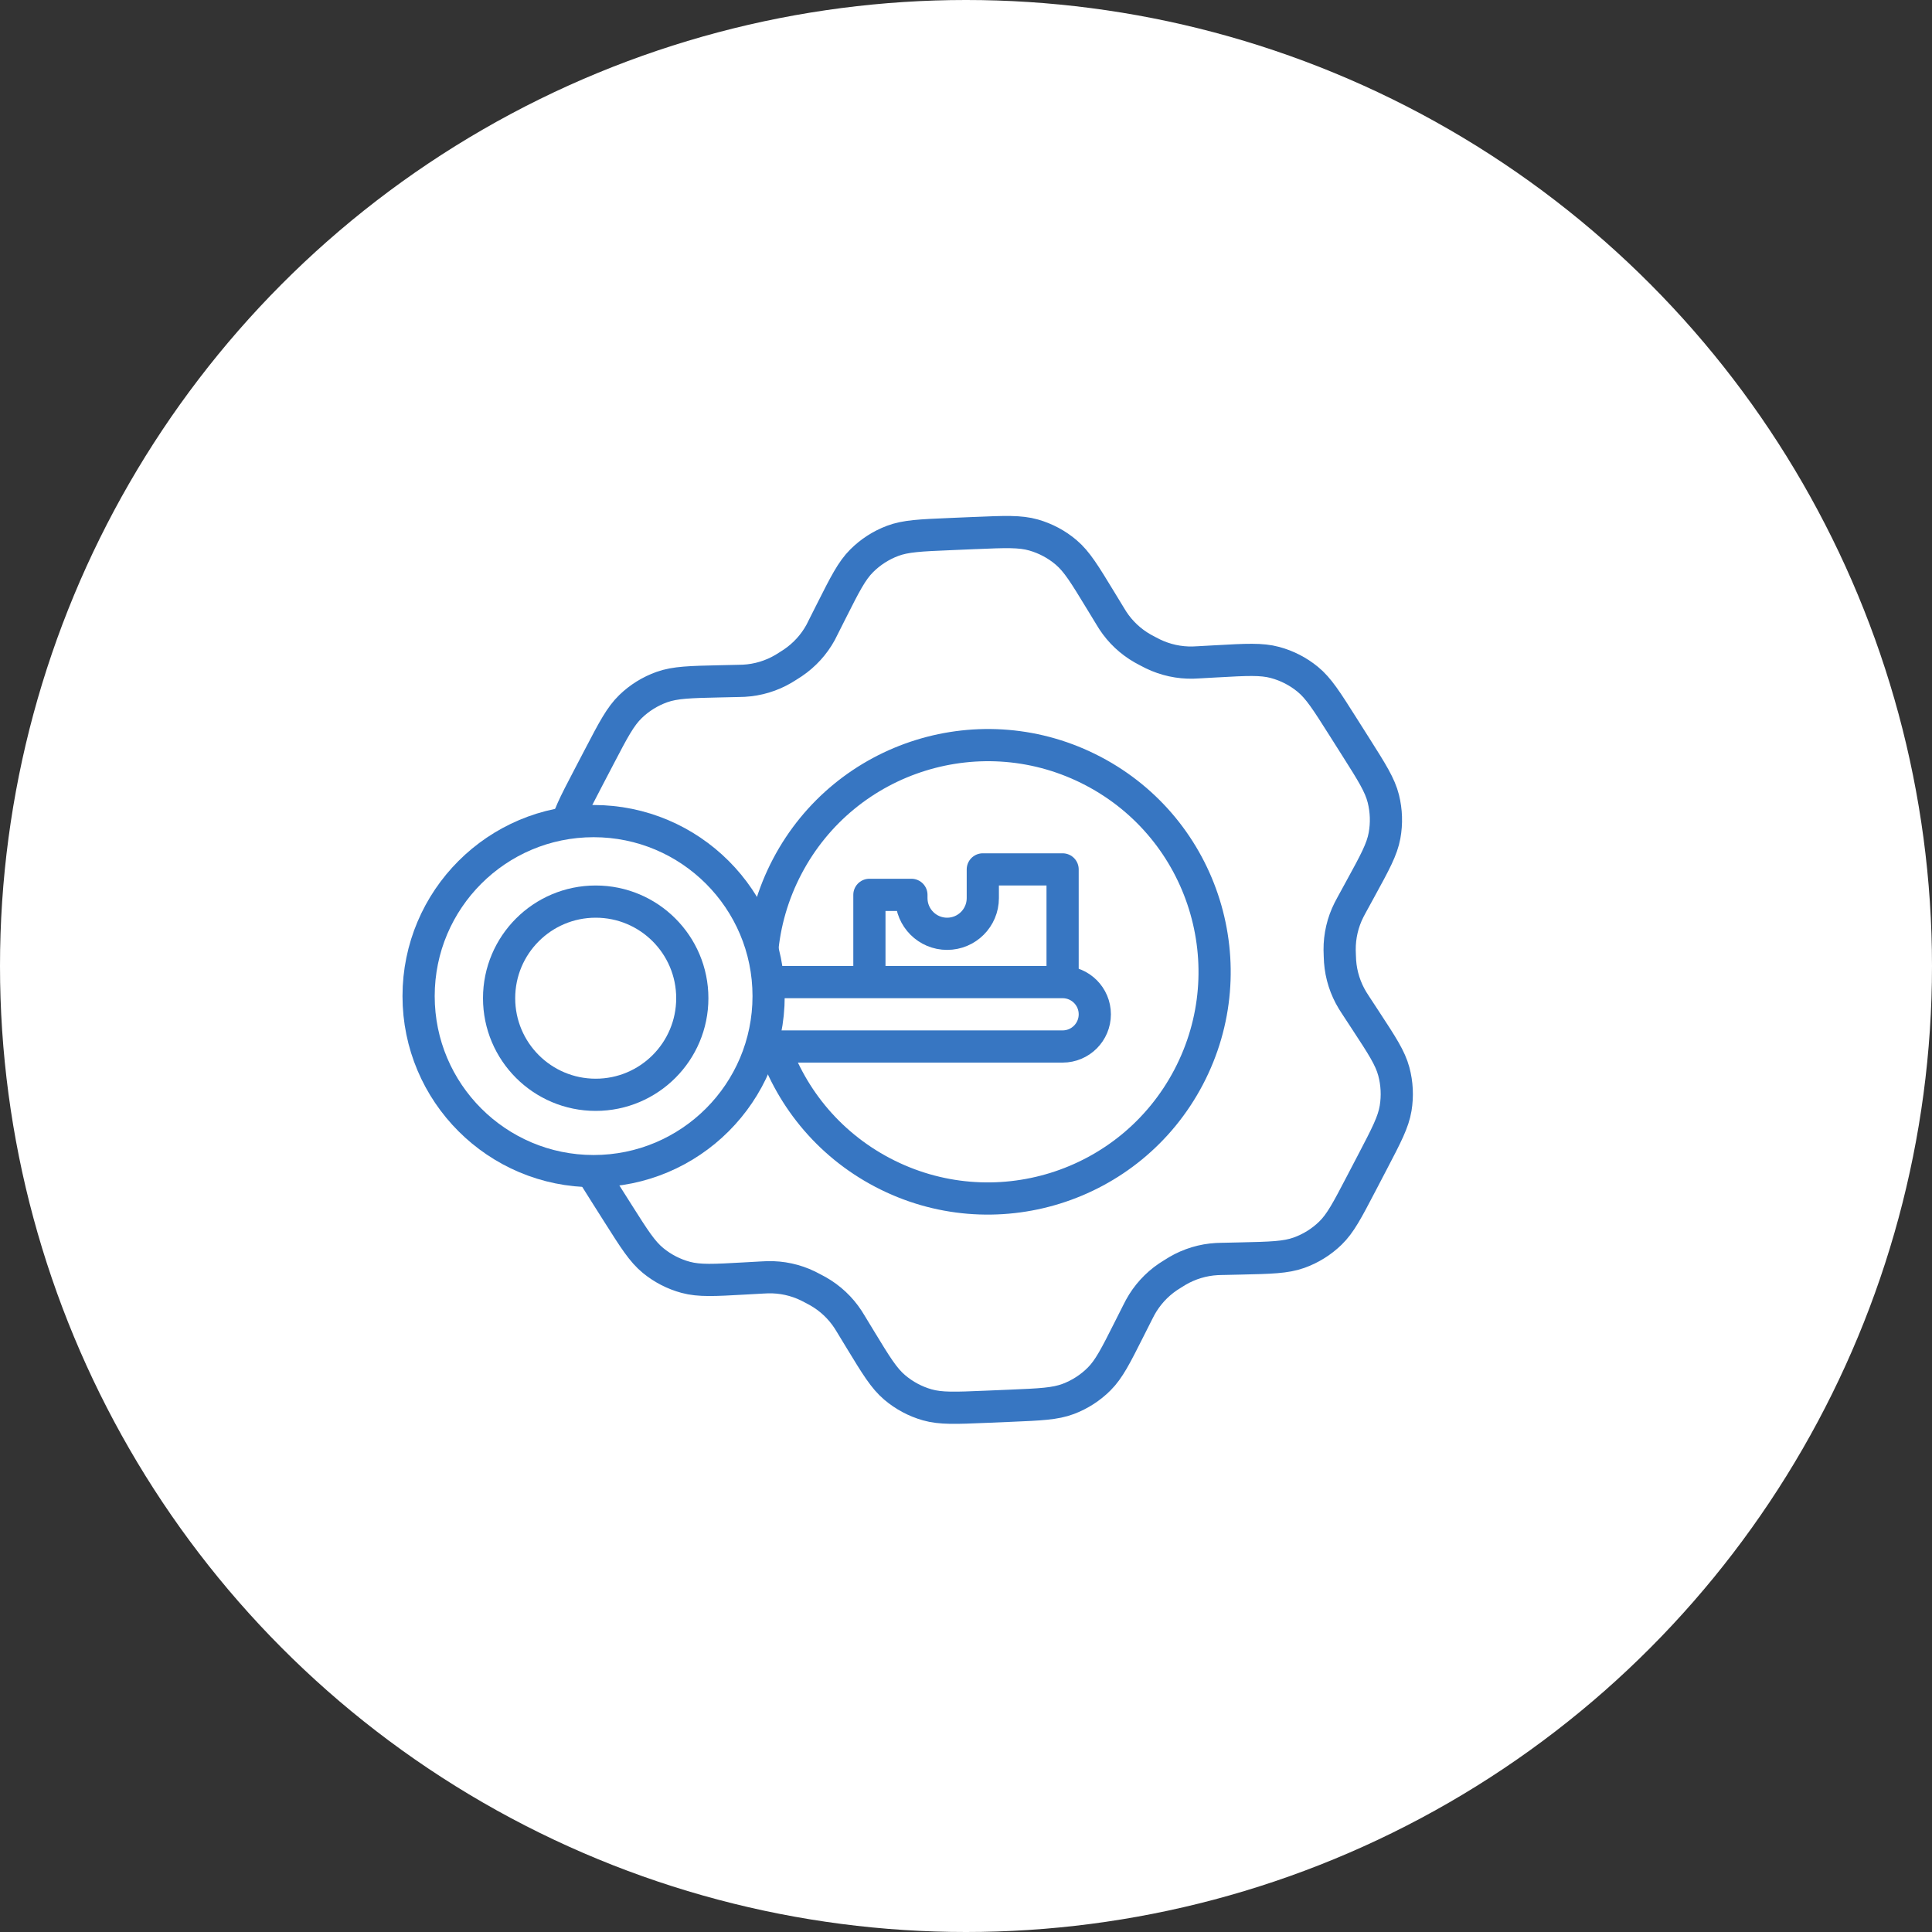 <svg width="120" height="120" viewBox="0 0 120 120" fill="none" xmlns="http://www.w3.org/2000/svg">
<rect x="0" y="0" width="120" height="120" fill="#333333" stroke="none"/>
<circle cx="60" cy="60" r="60" fill="white"/>
<path d="M84.825 63.387L84.202 62.436C84.106 62.288 84.059 62.215 84.013 62.141C83.564 61.404 83.296 60.571 83.234 59.71C83.228 59.623 83.225 59.535 83.218 59.358C83.211 59.182 83.207 59.093 83.207 59.006C83.2 58.14 83.399 57.285 83.79 56.513C83.829 56.435 83.871 56.356 83.956 56.201L84.509 55.189C85.395 53.57 85.839 52.758 85.995 51.902C86.135 51.142 86.109 50.361 85.922 49.611C85.71 48.763 85.213 47.977 84.217 46.404L83.39 45.098C82.397 43.53 81.901 42.746 81.227 42.193C80.631 41.703 79.938 41.347 79.193 41.147C78.352 40.92 77.428 40.972 75.581 41.075L75.571 41.075L74.454 41.137C74.277 41.147 74.188 41.152 74.101 41.154C73.237 41.174 72.384 40.988 71.606 40.611C71.528 40.573 71.45 40.532 71.293 40.45C71.138 40.368 71.056 40.325 70.98 40.282C70.227 39.855 69.588 39.256 69.115 38.531C69.067 38.458 69.022 38.382 68.93 38.231L68.344 37.269C67.375 35.676 66.89 34.879 66.223 34.312C65.633 33.81 64.942 33.443 64.198 33.23C63.357 32.99 62.428 33.029 60.569 33.108L60.561 33.107L59.033 33.172L59.016 33.173C57.174 33.25 56.251 33.289 55.438 33.596C54.717 33.868 54.063 34.29 53.518 34.835C52.902 35.451 52.483 36.279 51.648 37.935L51.13 38.963C51.051 39.119 51.015 39.198 50.974 39.274C50.56 40.035 49.965 40.685 49.247 41.171C49.176 41.219 49.102 41.266 48.955 41.359C48.807 41.452 48.735 41.499 48.661 41.542C47.913 41.982 47.071 42.236 46.204 42.283C46.119 42.288 46.03 42.289 45.856 42.293L44.735 42.318C42.87 42.359 41.937 42.381 41.112 42.675C40.383 42.935 39.717 43.348 39.161 43.887C38.532 44.496 38.098 45.322 37.235 46.975L36.529 48.326C35.671 49.968 35.246 50.79 35.105 51.649C34.98 52.409 35.016 53.187 35.215 53.931C35.44 54.772 35.946 55.545 36.961 57.096L37.57 58.026C37.674 58.185 37.726 58.264 37.775 58.343C38.222 59.08 38.487 59.914 38.548 60.774C38.554 60.867 38.558 60.961 38.565 61.151C38.571 61.338 38.576 61.432 38.576 61.524C38.578 62.375 38.377 63.215 37.994 63.976C37.953 64.058 37.908 64.139 37.819 64.304L37.288 65.273C36.395 66.906 35.95 67.724 35.793 68.584C35.654 69.344 35.679 70.124 35.866 70.874C36.078 71.722 36.576 72.509 37.572 74.081L38.399 75.387C39.392 76.955 39.888 77.738 40.562 78.292C41.158 78.781 41.851 79.139 42.596 79.339C43.438 79.566 44.365 79.514 46.218 79.41L47.335 79.348C47.511 79.338 47.601 79.334 47.688 79.332C48.551 79.311 49.405 79.496 50.182 79.873C50.26 79.911 50.339 79.952 50.495 80.035C50.652 80.117 50.73 80.158 50.806 80.201C51.559 80.628 52.2 81.229 52.674 81.954C52.715 82.017 52.756 82.084 52.827 82.2L53.445 83.217C54.414 84.81 54.899 85.605 55.566 86.172C56.156 86.674 56.846 87.044 57.59 87.256C58.431 87.496 59.362 87.456 61.22 87.378L62.771 87.313C64.614 87.235 65.538 87.196 66.351 86.89C67.072 86.618 67.727 86.195 68.272 85.65C68.883 85.039 69.298 84.217 70.12 82.585L70.657 81.52C70.735 81.365 70.775 81.288 70.816 81.212C71.231 80.451 71.822 79.799 72.54 79.312C72.611 79.264 72.686 79.218 72.833 79.125C72.98 79.032 73.055 78.986 73.129 78.942C73.877 78.503 74.72 78.248 75.587 78.202C75.671 78.197 75.757 78.195 75.927 78.191L75.933 78.192L77.054 78.167C78.919 78.125 79.853 78.104 80.678 77.81C81.407 77.55 82.072 77.137 82.628 76.598C83.254 75.993 83.683 75.171 84.536 73.537L85.257 72.157C86.115 70.515 86.543 69.695 86.685 68.836C86.81 68.076 86.772 67.297 86.573 66.553C86.348 65.713 85.841 64.939 84.828 63.392L84.825 63.387Z" fill="white"/>
<path d="M51.288 55.197C48.502 60.501 50.545 67.059 55.85 69.846C61.155 72.632 67.714 70.591 70.499 65.288C73.285 59.984 71.243 53.426 65.938 50.64C60.633 47.853 54.074 49.894 51.288 55.197Z" fill="white"/>
<path d="M84.825 63.387L84.202 62.436C84.106 62.288 84.059 62.215 84.013 62.141C83.564 61.404 83.296 60.571 83.234 59.71C83.228 59.623 83.225 59.535 83.218 59.358C83.211 59.182 83.207 59.093 83.207 59.006C83.2 58.14 83.399 57.285 83.79 56.513C83.829 56.435 83.871 56.356 83.956 56.201L84.509 55.189C85.395 53.57 85.839 52.758 85.995 51.902C86.135 51.142 86.109 50.361 85.922 49.611C85.71 48.763 85.213 47.977 84.217 46.404L83.39 45.098C82.397 43.53 81.901 42.746 81.227 42.193C80.631 41.703 79.938 41.347 79.193 41.147C78.352 40.92 77.428 40.972 75.581 41.075L75.571 41.075L74.454 41.137C74.277 41.147 74.188 41.152 74.101 41.154C73.237 41.174 72.384 40.988 71.606 40.611C71.528 40.573 71.45 40.532 71.293 40.45C71.138 40.368 71.056 40.325 70.98 40.282C70.227 39.855 69.588 39.256 69.115 38.531C69.067 38.458 69.022 38.382 68.93 38.231L68.344 37.269C67.375 35.676 66.89 34.879 66.223 34.312C65.633 33.81 64.942 33.443 64.198 33.23C63.357 32.99 62.428 33.029 60.569 33.108L60.561 33.107L59.033 33.172L59.016 33.173C57.174 33.25 56.251 33.289 55.438 33.596C54.717 33.868 54.063 34.29 53.518 34.835C52.902 35.451 52.483 36.279 51.648 37.935L51.13 38.963C51.051 39.119 51.015 39.198 50.974 39.274C50.56 40.035 49.965 40.685 49.247 41.171C49.176 41.219 49.102 41.266 48.955 41.359C48.807 41.452 48.735 41.499 48.661 41.542C47.913 41.982 47.071 42.236 46.204 42.283C46.119 42.288 46.03 42.289 45.856 42.293L44.735 42.318C42.87 42.359 41.937 42.381 41.112 42.675C40.383 42.935 39.717 43.348 39.161 43.887C38.532 44.496 38.098 45.322 37.235 46.975L36.529 48.326C35.671 49.968 35.246 50.79 35.105 51.649C34.98 52.409 35.016 53.187 35.215 53.931C35.44 54.772 35.946 55.545 36.961 57.096L37.57 58.026C37.674 58.185 37.726 58.264 37.775 58.343C38.222 59.08 38.487 59.914 38.548 60.774C38.554 60.867 38.558 60.961 38.565 61.151C38.571 61.338 38.576 61.432 38.576 61.524C38.578 62.375 38.377 63.215 37.994 63.976C37.953 64.058 37.908 64.139 37.819 64.304L37.288 65.273C36.395 66.906 35.95 67.724 35.793 68.584C35.654 69.344 35.679 70.124 35.866 70.874C36.078 71.722 36.576 72.509 37.572 74.081L38.399 75.387C39.392 76.955 39.888 77.738 40.562 78.292C41.158 78.781 41.851 79.139 42.596 79.339C43.438 79.566 44.365 79.514 46.218 79.41L47.335 79.348C47.511 79.338 47.601 79.334 47.688 79.332C48.551 79.311 49.405 79.496 50.182 79.873C50.26 79.911 50.339 79.952 50.495 80.035C50.652 80.117 50.73 80.158 50.806 80.201C51.559 80.628 52.2 81.229 52.674 81.954C52.715 82.017 52.756 82.084 52.827 82.2L53.445 83.217C54.414 84.81 54.899 85.605 55.566 86.172C56.156 86.674 56.846 87.044 57.59 87.256C58.431 87.496 59.362 87.456 61.22 87.378L62.771 87.313C64.614 87.235 65.538 87.196 66.351 86.89C67.072 86.618 67.727 86.195 68.272 85.65C68.883 85.039 69.298 84.217 70.12 82.585L70.657 81.52C70.735 81.365 70.775 81.288 70.816 81.212C71.231 80.451 71.822 79.799 72.54 79.312C72.611 79.264 72.686 79.218 72.833 79.125C72.98 79.032 73.055 78.986 73.129 78.942C73.877 78.503 74.72 78.248 75.587 78.202C75.671 78.197 75.757 78.195 75.927 78.191L75.933 78.192L77.054 78.167C78.919 78.125 79.853 78.104 80.678 77.81C81.407 77.55 82.072 77.137 82.628 76.598C83.254 75.993 83.683 75.171 84.536 73.537L85.257 72.157C86.115 70.515 86.543 69.695 86.685 68.836C86.81 68.076 86.772 67.297 86.573 66.553C86.348 65.713 85.841 64.939 84.828 63.392L84.825 63.387Z" stroke="#3776C2" stroke-width="2" stroke-linecap="round" stroke-linejoin="round"/>
<path d="M51.288 55.197C48.502 60.501 50.545 67.059 55.85 69.846C61.155 72.632 67.714 70.591 70.499 65.288C73.285 59.984 71.243 53.426 65.938 50.64C60.633 47.853 54.074 49.894 51.288 55.197Z" stroke="#3776C2" stroke-width="2" stroke-linecap="round" stroke-linejoin="round"/>
<circle cx="61.361" cy="60.361" r="14.078" transform="rotate(27.711 61.361 60.361)" fill="white" stroke="#3776C2" stroke-width="2"/>
<path d="M54 55.581V61H66V54H61.044V55.783C61.044 57.007 60.051 58 58.826 58C57.602 58 56.609 57.007 56.609 55.783V55.581H54Z" fill="white" stroke="#3776C2" stroke-width="2" stroke-linejoin="round"/>
<path d="M34 61H66C67.105 61 68 61.895 68 63C68 64.105 67.105 65 66 65H34V61Z" fill="white" stroke="#3776C2" stroke-width="2" stroke-linejoin="round"/>
<circle cx="36.87" cy="61.87" r="10.87" fill="white" stroke="#3776C2" stroke-width="2"/>
<circle cx="37" cy="62" r="6" fill="white" stroke="#3776C2" stroke-width="2"/>
</svg>
